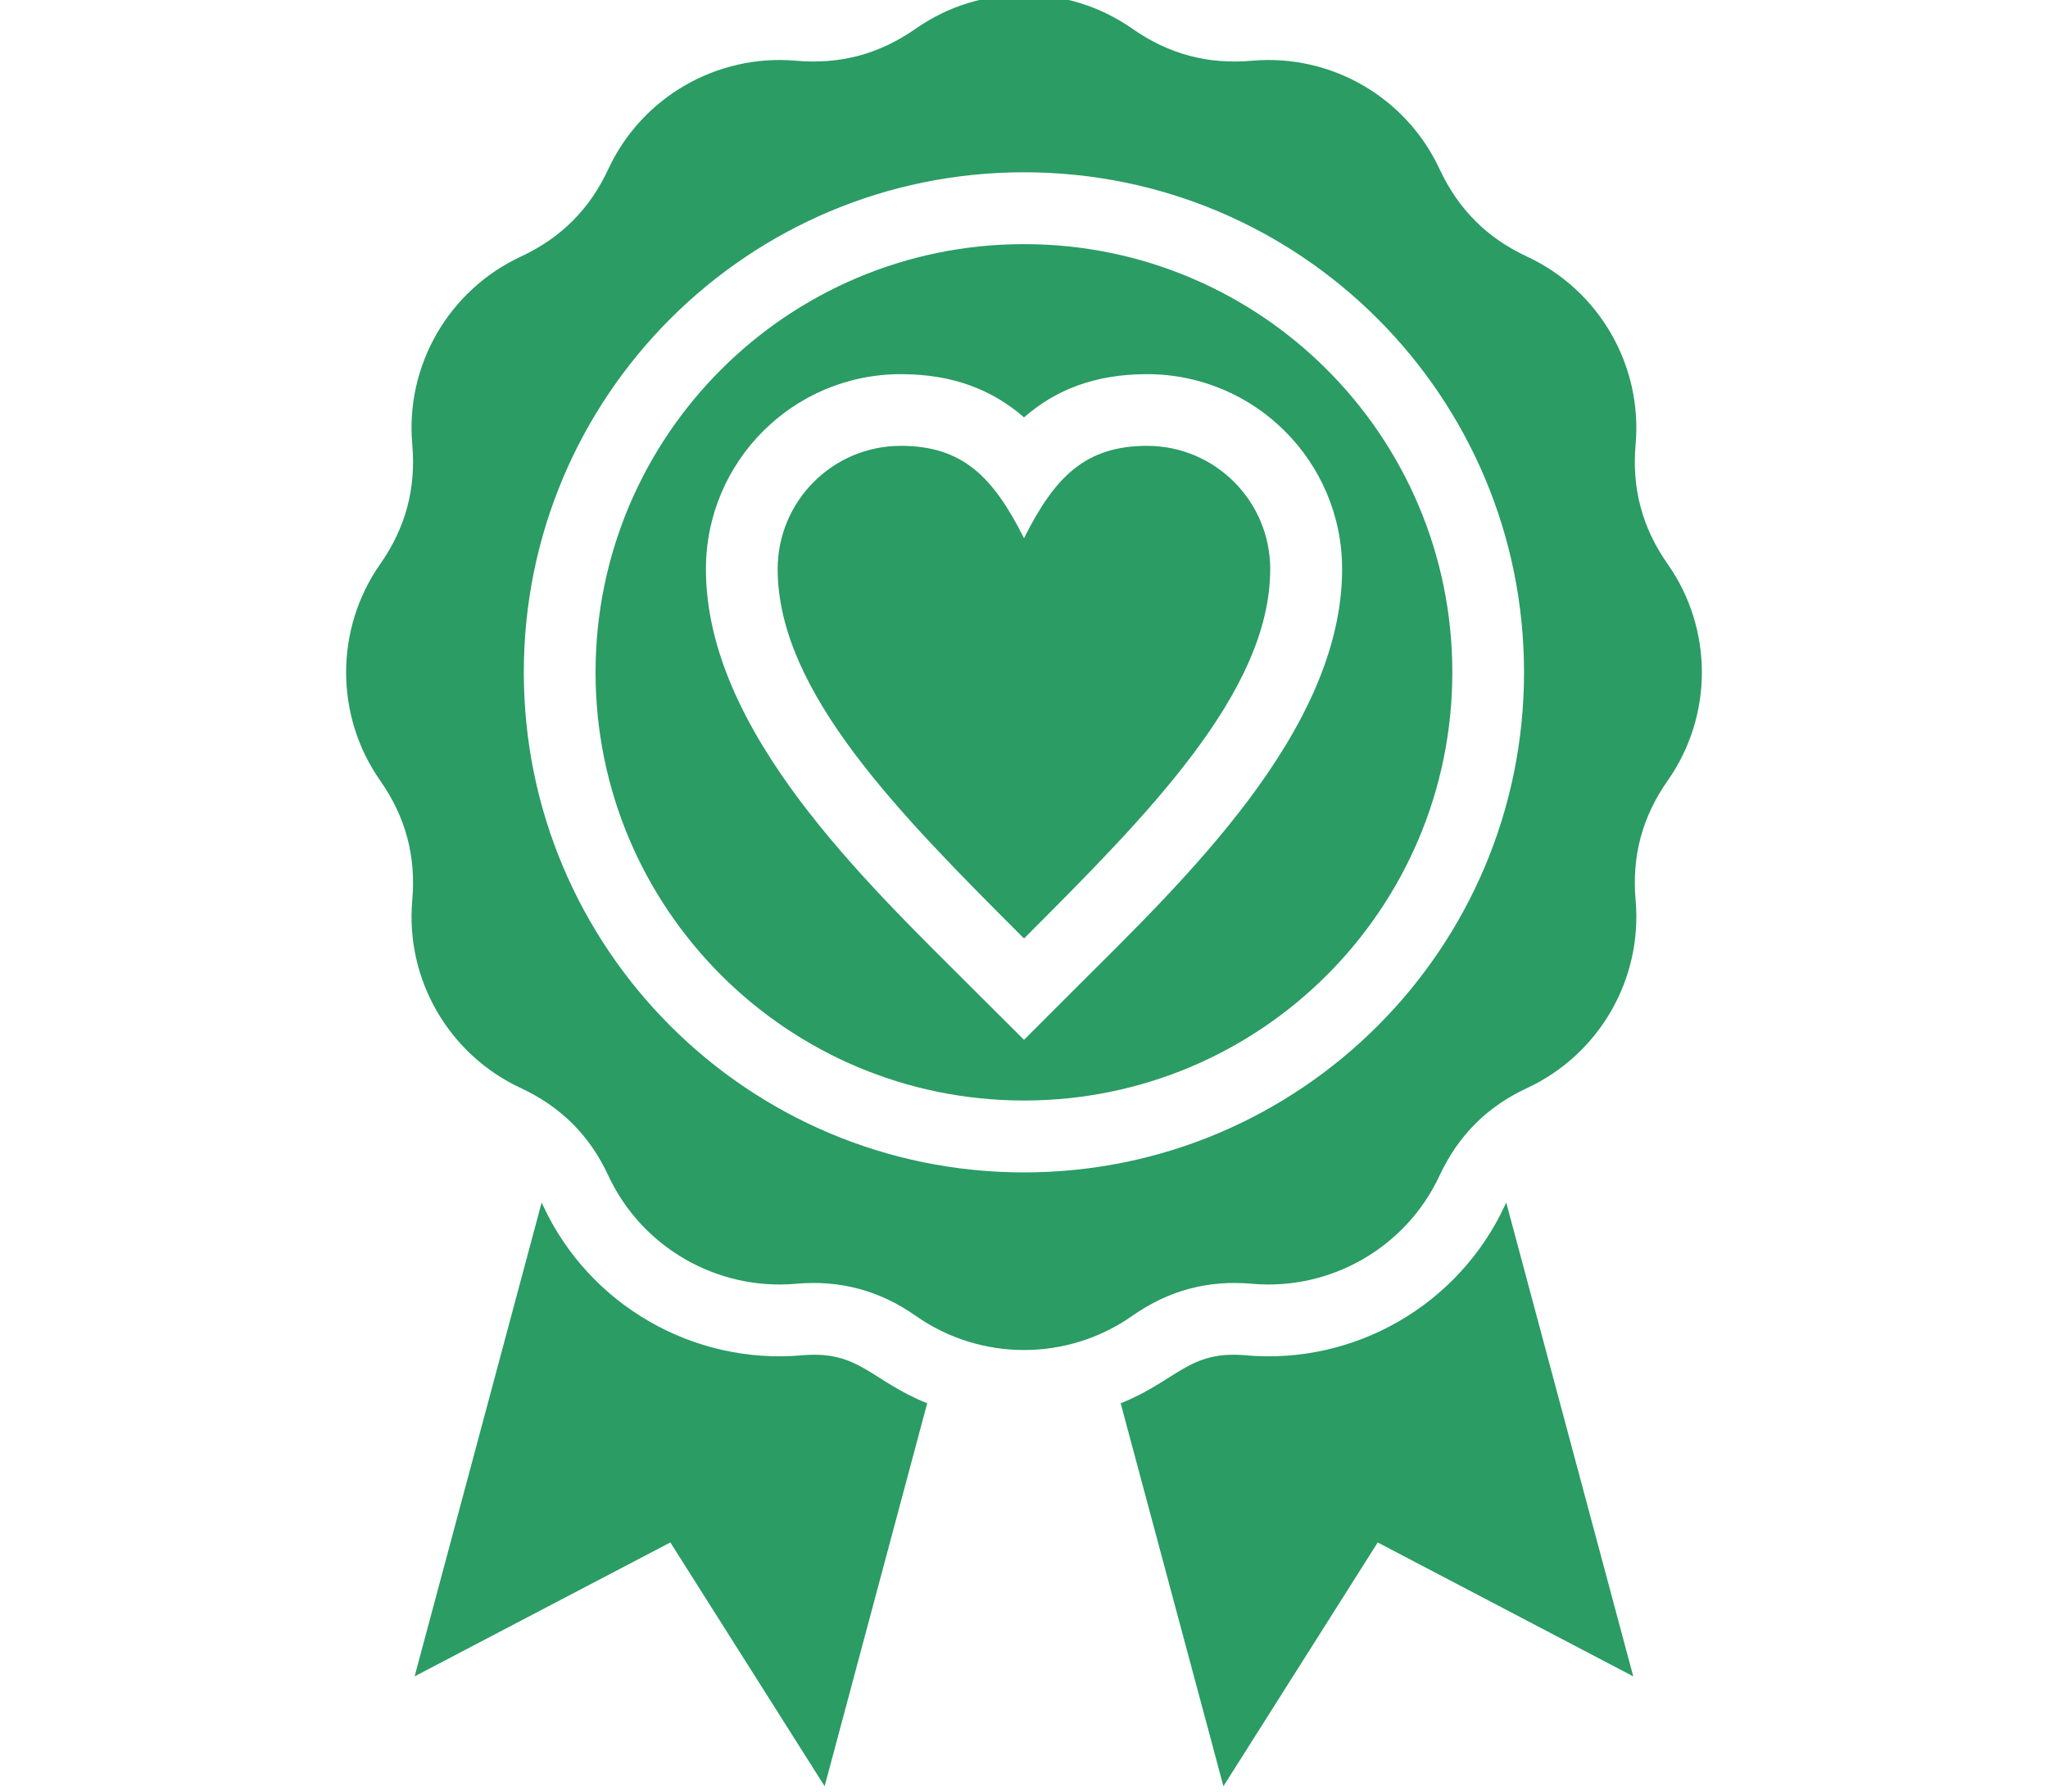 <?xml version="1.0" encoding="UTF-8"?>
<svg xmlns="http://www.w3.org/2000/svg" width="64" height="56" viewBox="0 0 64 56" fill="none">
  <g clip-path="url(#clip0_2421_6722)">
    <path d="M43.054 48.213L51.039 52.398L47.07 37.589C47.054 37.621 47.038 37.658 47.022 37.69C45.581 40.79 42.333 42.665 38.926 42.363C37.146 42.204 36.791 43.153 35.021 43.863L38.232 55.832L43.054 48.213ZM25.07 42.363C21.663 42.665 18.415 40.789 16.974 37.69C16.958 37.658 16.942 37.621 16.926 37.589L12.957 52.398L20.948 48.212L25.77 55.832L28.975 43.862C27.205 43.152 26.856 42.204 25.07 42.363ZM35.386 41.128C33.357 42.554 30.644 42.554 28.615 41.128C27.481 40.334 26.251 40.005 24.874 40.127C22.405 40.344 20.052 38.988 19.008 36.741C18.425 35.486 17.524 34.59 16.269 34.007C14.022 32.958 12.666 30.611 12.883 28.142C13.005 26.759 12.676 25.535 11.882 24.401C10.461 22.372 10.461 19.659 11.882 17.63C12.676 16.496 13.005 15.272 12.883 13.889C12.666 11.42 14.022 9.073 16.269 8.024C17.524 7.441 18.425 6.545 19.008 5.289C20.052 3.038 22.405 1.681 24.874 1.898C26.251 2.02 27.48 1.692 28.615 0.897C30.644 -0.523 33.357 -0.523 35.386 0.897C36.52 1.692 37.744 2.02 39.127 1.898C41.596 1.681 43.944 3.037 44.988 5.289C45.576 6.545 46.471 7.441 47.727 8.024C49.974 9.073 51.33 11.42 51.113 13.889C50.991 15.272 51.319 16.496 52.114 17.63C53.54 19.659 53.54 22.372 52.114 24.401C51.319 25.535 50.991 26.759 51.113 28.142C51.33 30.611 49.974 32.958 47.727 34.007C46.471 34.59 45.576 35.486 44.988 36.741C43.944 38.988 41.596 40.344 39.127 40.127C37.744 40.005 36.52 40.334 35.386 41.128ZM32.001 36.646C40.632 36.646 47.626 29.646 47.626 21.015C47.626 12.384 40.632 5.385 32.001 5.385C23.369 5.385 16.369 12.384 16.369 21.015C16.369 29.646 23.369 36.646 32.001 36.646ZM45.385 21.015C45.385 28.407 39.392 34.399 32.001 34.399C24.609 34.399 18.611 28.407 18.611 21.015C18.611 13.624 24.609 7.631 32.001 7.631C39.392 7.631 45.385 13.624 45.385 21.015ZM41.941 17.788C41.941 14.424 39.212 11.695 35.847 11.695C34.21 11.695 32.981 12.188 32.001 13.046C31.015 12.188 29.786 11.695 28.149 11.695C24.789 11.695 22.06 14.424 22.06 17.788C22.06 22.864 27.068 27.575 30.411 30.918L32.001 32.502L33.585 30.918C36.929 27.575 41.941 22.864 41.941 17.788ZM35.847 13.936C33.924 13.936 32.96 14.901 32.001 16.824C31.036 14.901 30.077 13.936 28.149 13.936C26.024 13.936 24.302 15.664 24.302 17.788C24.302 21.635 28.149 25.482 32.001 29.334C35.848 25.482 39.694 21.635 39.694 17.788C39.694 15.664 37.972 13.936 35.847 13.936Z" fill="#2A9C64"></path>
  </g>
  <defs>
    <clipPath id="clip0_2421_6722">
      <rect width="64" height="56" fill="white"></rect>
    </clipPath>
  </defs>
</svg>
